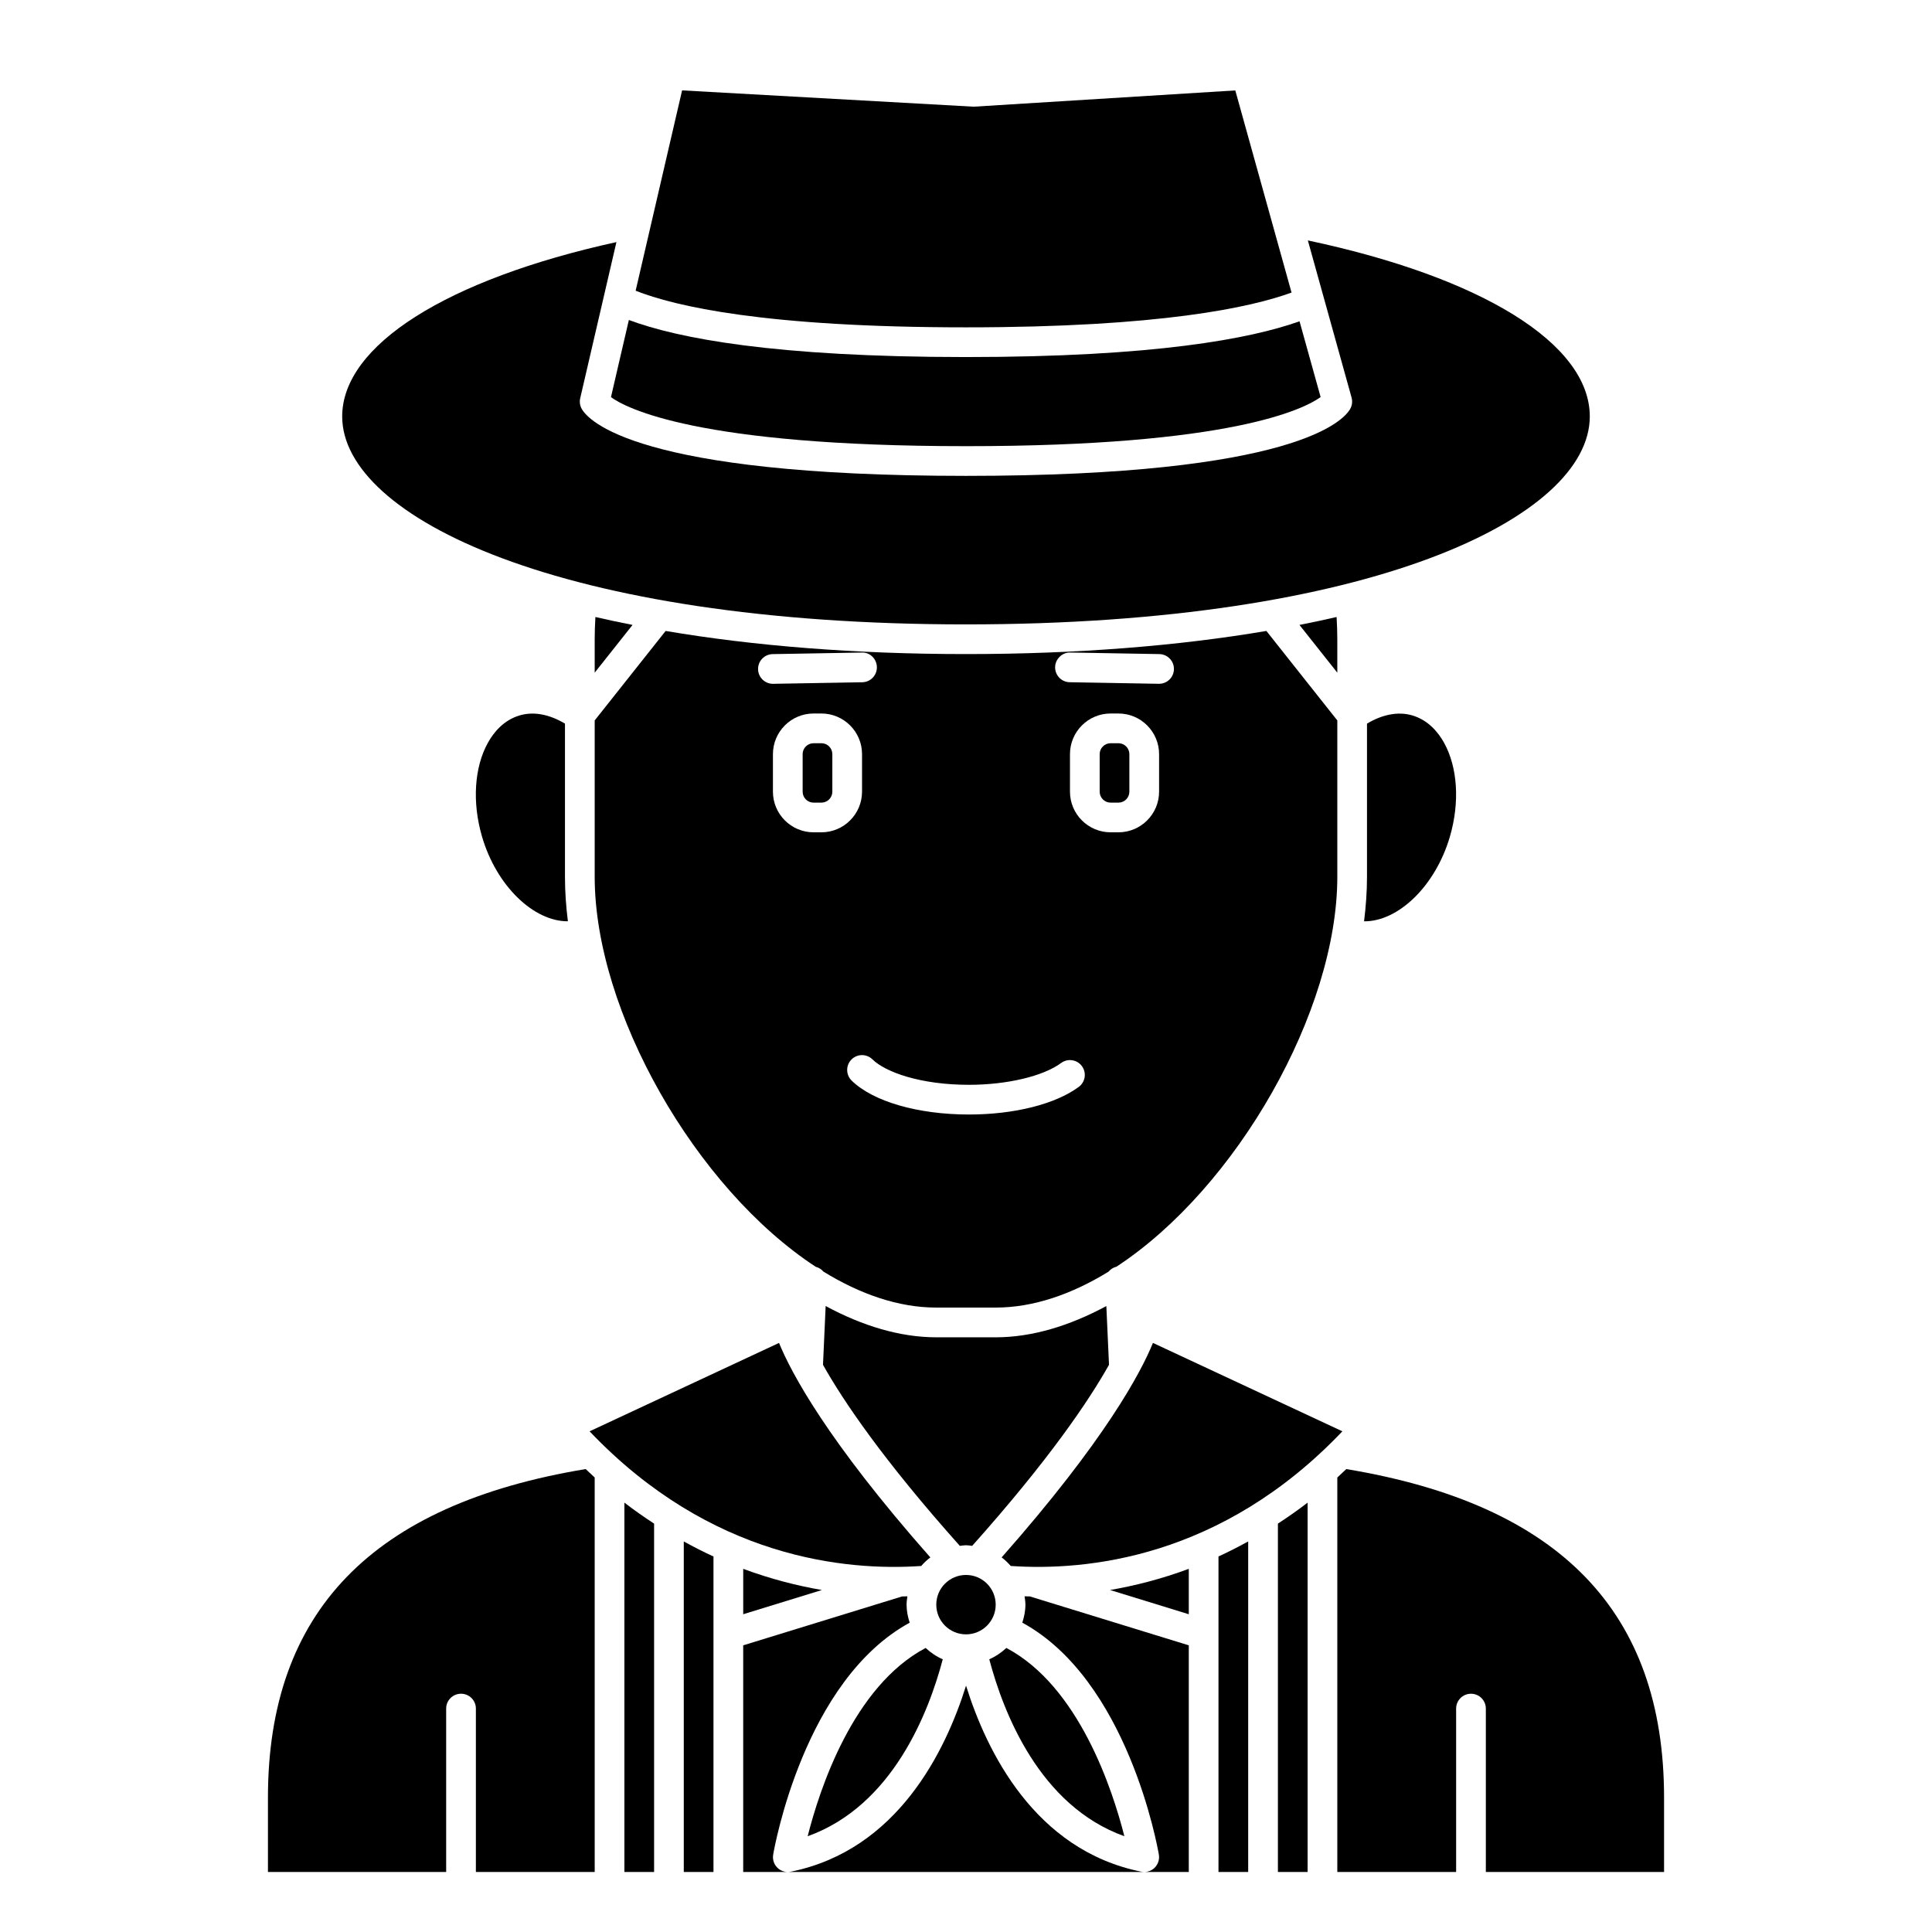 <?xml version="1.0" encoding="UTF-8"?>
<!-- Uploaded to: SVG Repo, www.svgrepo.com, Generator: SVG Repo Mixer Tools -->
<svg fill="#000000" width="800px" height="800px" version="1.1" viewBox="144 144 512 512" xmlns="http://www.w3.org/2000/svg">
 <g>
  <path d="m358.04 630.62c22.586-8.082 32.137-32.992 35.801-46.895-1.691-0.719-3.203-1.762-4.535-3-19.227 10.16-28.145 37.527-31.266 49.895z"/>
  <path d="m407.87 569.25c0 4.348-3.523 7.871-7.871 7.871s-7.875-3.523-7.875-7.871 3.527-7.871 7.875-7.871 7.871 3.523 7.871 7.871"/>
  <path d="m301.6 313.41v8.852l10.031-12.652c-3.363-0.66-6.648-1.359-9.84-2.098-0.117 1.961-0.191 3.934-0.191 5.898z"/>
  <path d="m440.4 340.96h-2.074c-1.602 0-2.902 1.301-2.902 2.898v9.945c0 1.602 1.301 2.902 2.898 2.902h2.074c1.602 0 2.898-1.301 2.898-2.898v-9.945c0-1.602-1.297-2.902-2.894-2.902z"/>
  <path d="m407.87 498.4h-15.742c-9.598 0-19.566-3.023-29.32-8.285l-0.707 15.574c5.371 9.562 15.918 25.191 36.262 47.98 0.547-0.059 1.078-0.164 1.637-0.164s1.09 0.105 1.637 0.164c20.34-22.785 30.887-38.414 36.262-47.984l-0.707-15.57c-9.754 5.262-19.727 8.285-29.32 8.285z"/>
  <path d="m498.4 313.41c0-1.965-0.074-3.938-0.191-5.898-3.191 0.738-6.481 1.438-9.84 2.098l10.031 12.652z"/>
  <path d="m301.6 376.38c0 35.602 26.699 82.5 58.59 103.34 0.801 0.219 1.496 0.633 2.004 1.254 9.742 5.996 19.918 9.547 29.934 9.547h15.742c10.004 0 20.172-3.543 29.906-9.52 0.523-0.656 1.25-1.098 2.098-1.316 31.863-20.871 58.527-67.73 58.527-103.31v-41.453l-18.797-23.715c-23.332 3.957-50.176 6.129-79.602 6.129s-56.27-2.168-79.602-6.129l-18.801 23.715zm60.078-11.809h-2.074c-5.938 0-10.77-4.832-10.77-10.77v-9.945c0-5.941 4.832-10.773 10.766-10.773h2.074c5.941 0 10.773 4.832 10.773 10.77v9.945c0 5.941-4.832 10.773-10.77 10.773zm89.492-10.77c0 5.938-4.836 10.77-10.77 10.77h-2.074c-5.941 0-10.773-4.832-10.773-10.77v-9.945c0-5.941 4.832-10.773 10.77-10.773h2.074c5.938 0 10.773 4.832 10.773 10.77zm-23.547-36.875 23.617 0.414c2.172 0.039 3.906 1.836 3.863 4.008-0.039 2.144-1.789 3.863-3.934 3.863h-0.07l-23.617-0.414c-2.172-0.039-3.906-1.836-3.863-4.008 0.035-2.172 1.918-3.934 4.004-3.863zm-26.844 114.56c10.082 0 19.668-2.269 24.434-5.785 1.75-1.289 4.211-0.918 5.504 0.832 1.289 1.746 0.918 4.215-0.832 5.504-6.219 4.586-17.102 7.32-29.109 7.32-13.52 0-25.434-3.449-31.086-8.996-1.555-1.523-1.574-4.019-0.055-5.566 1.527-1.559 4.019-1.57 5.566-0.055 3.422 3.359 12.66 6.746 25.578 6.746zm-52.02-114.14 23.617-0.414c2.184-0.098 3.969 1.695 4.008 3.863 0.039 2.168-1.695 3.969-3.863 4.008l-23.617 0.414h-0.07c-2.144 0-3.898-1.719-3.938-3.863-0.039-2.176 1.695-3.969 3.863-4.008z"/>
  <path d="m400 262.24c70.199 0 89.562-9.836 93.98-13.012l-5.59-20.086c-13.043 4.652-38.551 9.48-88.391 9.48-50.754 0-76.395-4.981-89.344-9.824l-4.742 20.449c3.879 2.82 22.695 12.992 94.086 12.992z"/>
  <path d="m400 309.47c107.38 0 165.31-28.391 165.31-55.105 0-19.207-28.477-36.84-74.715-46.652l11.59 41.66c0.273 0.996 0.148 2.055-0.352 2.961-1.633 2.973-14.254 17.777-101.84 17.777-87.59 0-100.21-14.812-101.84-17.777-0.473-0.852-0.609-1.848-0.395-2.789l9.602-41.391c-44.977 9.887-72.676 27.355-72.676 46.215 0 26.711 57.938 55.102 165.31 55.102z"/>
  <path d="m486.27 221.53-14.906-53.566-69.117 4.297c-0.156 0.008-0.312 0.008-0.465 0l-77.02-4.309-12.312 53.094c10.359 4.094 34.246 9.703 87.547 9.703 51.586 0 75.574-5.305 86.273-9.219z"/>
  <path d="m518.13 333.55c-3.695-1.039-7.852-0.184-11.863 2.223v40.613c0 3.883-0.285 7.816-0.777 11.773 9.051 0.09 18.938-9.359 22.762-22.492 2.633-9.043 2.047-18.328-1.57-24.844-1.465-2.633-4.129-6.031-8.551-7.273z"/>
  <path d="m361.68 340.96h-2.074c-1.602 0-2.898 1.301-2.898 2.898v9.945c0 1.602 1.297 2.902 2.894 2.902h2.074c1.605 0 2.902-1.301 2.902-2.898v-9.945c0-1.602-1.297-2.902-2.898-2.902z"/>
  <path d="m361.82 565.37c-6.484-1.117-13.512-2.883-20.859-5.609v12.027z"/>
  <path d="m388.14 559c0.723-0.84 1.523-1.602 2.41-2.269-27.379-30.996-36.902-49.008-40.098-56.844l-50.207 23.426c32.094 33.738 67.98 37.051 87.895 35.688z"/>
  <path d="m415.52 567.04c0.105 0.727 0.223 1.453 0.223 2.207 0 1.676-0.336 3.258-0.82 4.773 27.996 15.281 35.852 59.523 36.188 61.477 0.219 1.277-0.207 2.582-1.137 3.488-0.742 0.719-1.727 1.109-2.742 1.109h11.809v-60.066l-42.109-12.957c-0.484-0.008-0.945-0.02-1.41-0.031z"/>
  <path d="m400.01 590.72c-5.41 17.297-18.148 43.578-46.445 49.297-0.262 0.051-0.523 0.078-0.781 0.078h94.449c-0.254 0-0.52-0.027-0.781-0.078-28.293-5.719-41.027-31.969-46.441-49.297z"/>
  <path d="m348.9 635.5c0.332-1.953 8.188-46.184 36.176-61.473-0.488-1.512-0.824-3.102-0.824-4.777 0-0.754 0.117-1.48 0.223-2.207-0.465 0.012-0.93 0.023-1.414 0.031l-42.105 12.957v60.066h11.82c-1.016 0-2-0.395-2.738-1.109-0.934-0.906-1.359-2.207-1.137-3.488z"/>
  <path d="m325.21 640.09h7.871v-83.605c-2.602-1.188-5.231-2.531-7.871-3.984z"/>
  <path d="m441.97 630.62c-3.137-12.375-12.074-39.754-31.273-49.895-1.328 1.234-2.836 2.273-4.527 2.996 3.672 13.938 13.223 38.812 35.801 46.898z"/>
  <path d="m466.91 640.09h7.871v-87.594c-2.641 1.453-5.269 2.793-7.871 3.984z"/>
  <path d="m500.78 533.32c-0.793 0.754-1.582 1.512-2.379 2.234v104.54h31.488v-43.297c0-2.176 1.758-3.938 3.938-3.938 2.176 0 3.938 1.758 3.938 3.938v43.297h47.23v-19.68c0-49.227-27.59-77.711-84.215-87.094z"/>
  <path d="m482.66 640.09h7.871v-97.875c-2.621 2.023-5.246 3.84-7.871 5.559z"/>
  <path d="m459.04 571.79v-12.031c-7.352 2.727-14.383 4.492-20.863 5.609z"/>
  <path d="m281.86 333.55c-4.422 1.238-7.094 4.644-8.555 7.277-3.621 6.516-4.207 15.805-1.574 24.844 3.824 13.129 13.723 22.547 22.766 22.48-0.492-3.957-0.773-7.887-0.773-11.766v-40.617c-4.012-2.406-8.168-3.269-11.863-2.219z"/>
  <path d="m215.01 620.41v19.68h47.23v-43.297c0-2.176 1.758-3.938 3.938-3.938 2.176 0 3.938 1.758 3.938 3.938v43.297h31.488l-0.004-104.54c-0.797-0.723-1.586-1.48-2.383-2.234-56.625 9.379-84.207 37.859-84.207 87.09z"/>
  <path d="m499.75 523.31-50.207-23.426c-3.191 7.836-12.719 25.848-40.098 56.844 0.887 0.668 1.684 1.434 2.41 2.269 19.91 1.363 55.812-1.953 87.895-35.688z"/>
  <path d="m309.47 640.09h7.871v-92.316c-2.625-1.719-5.25-3.535-7.871-5.562z"/>
 </g>
</svg>